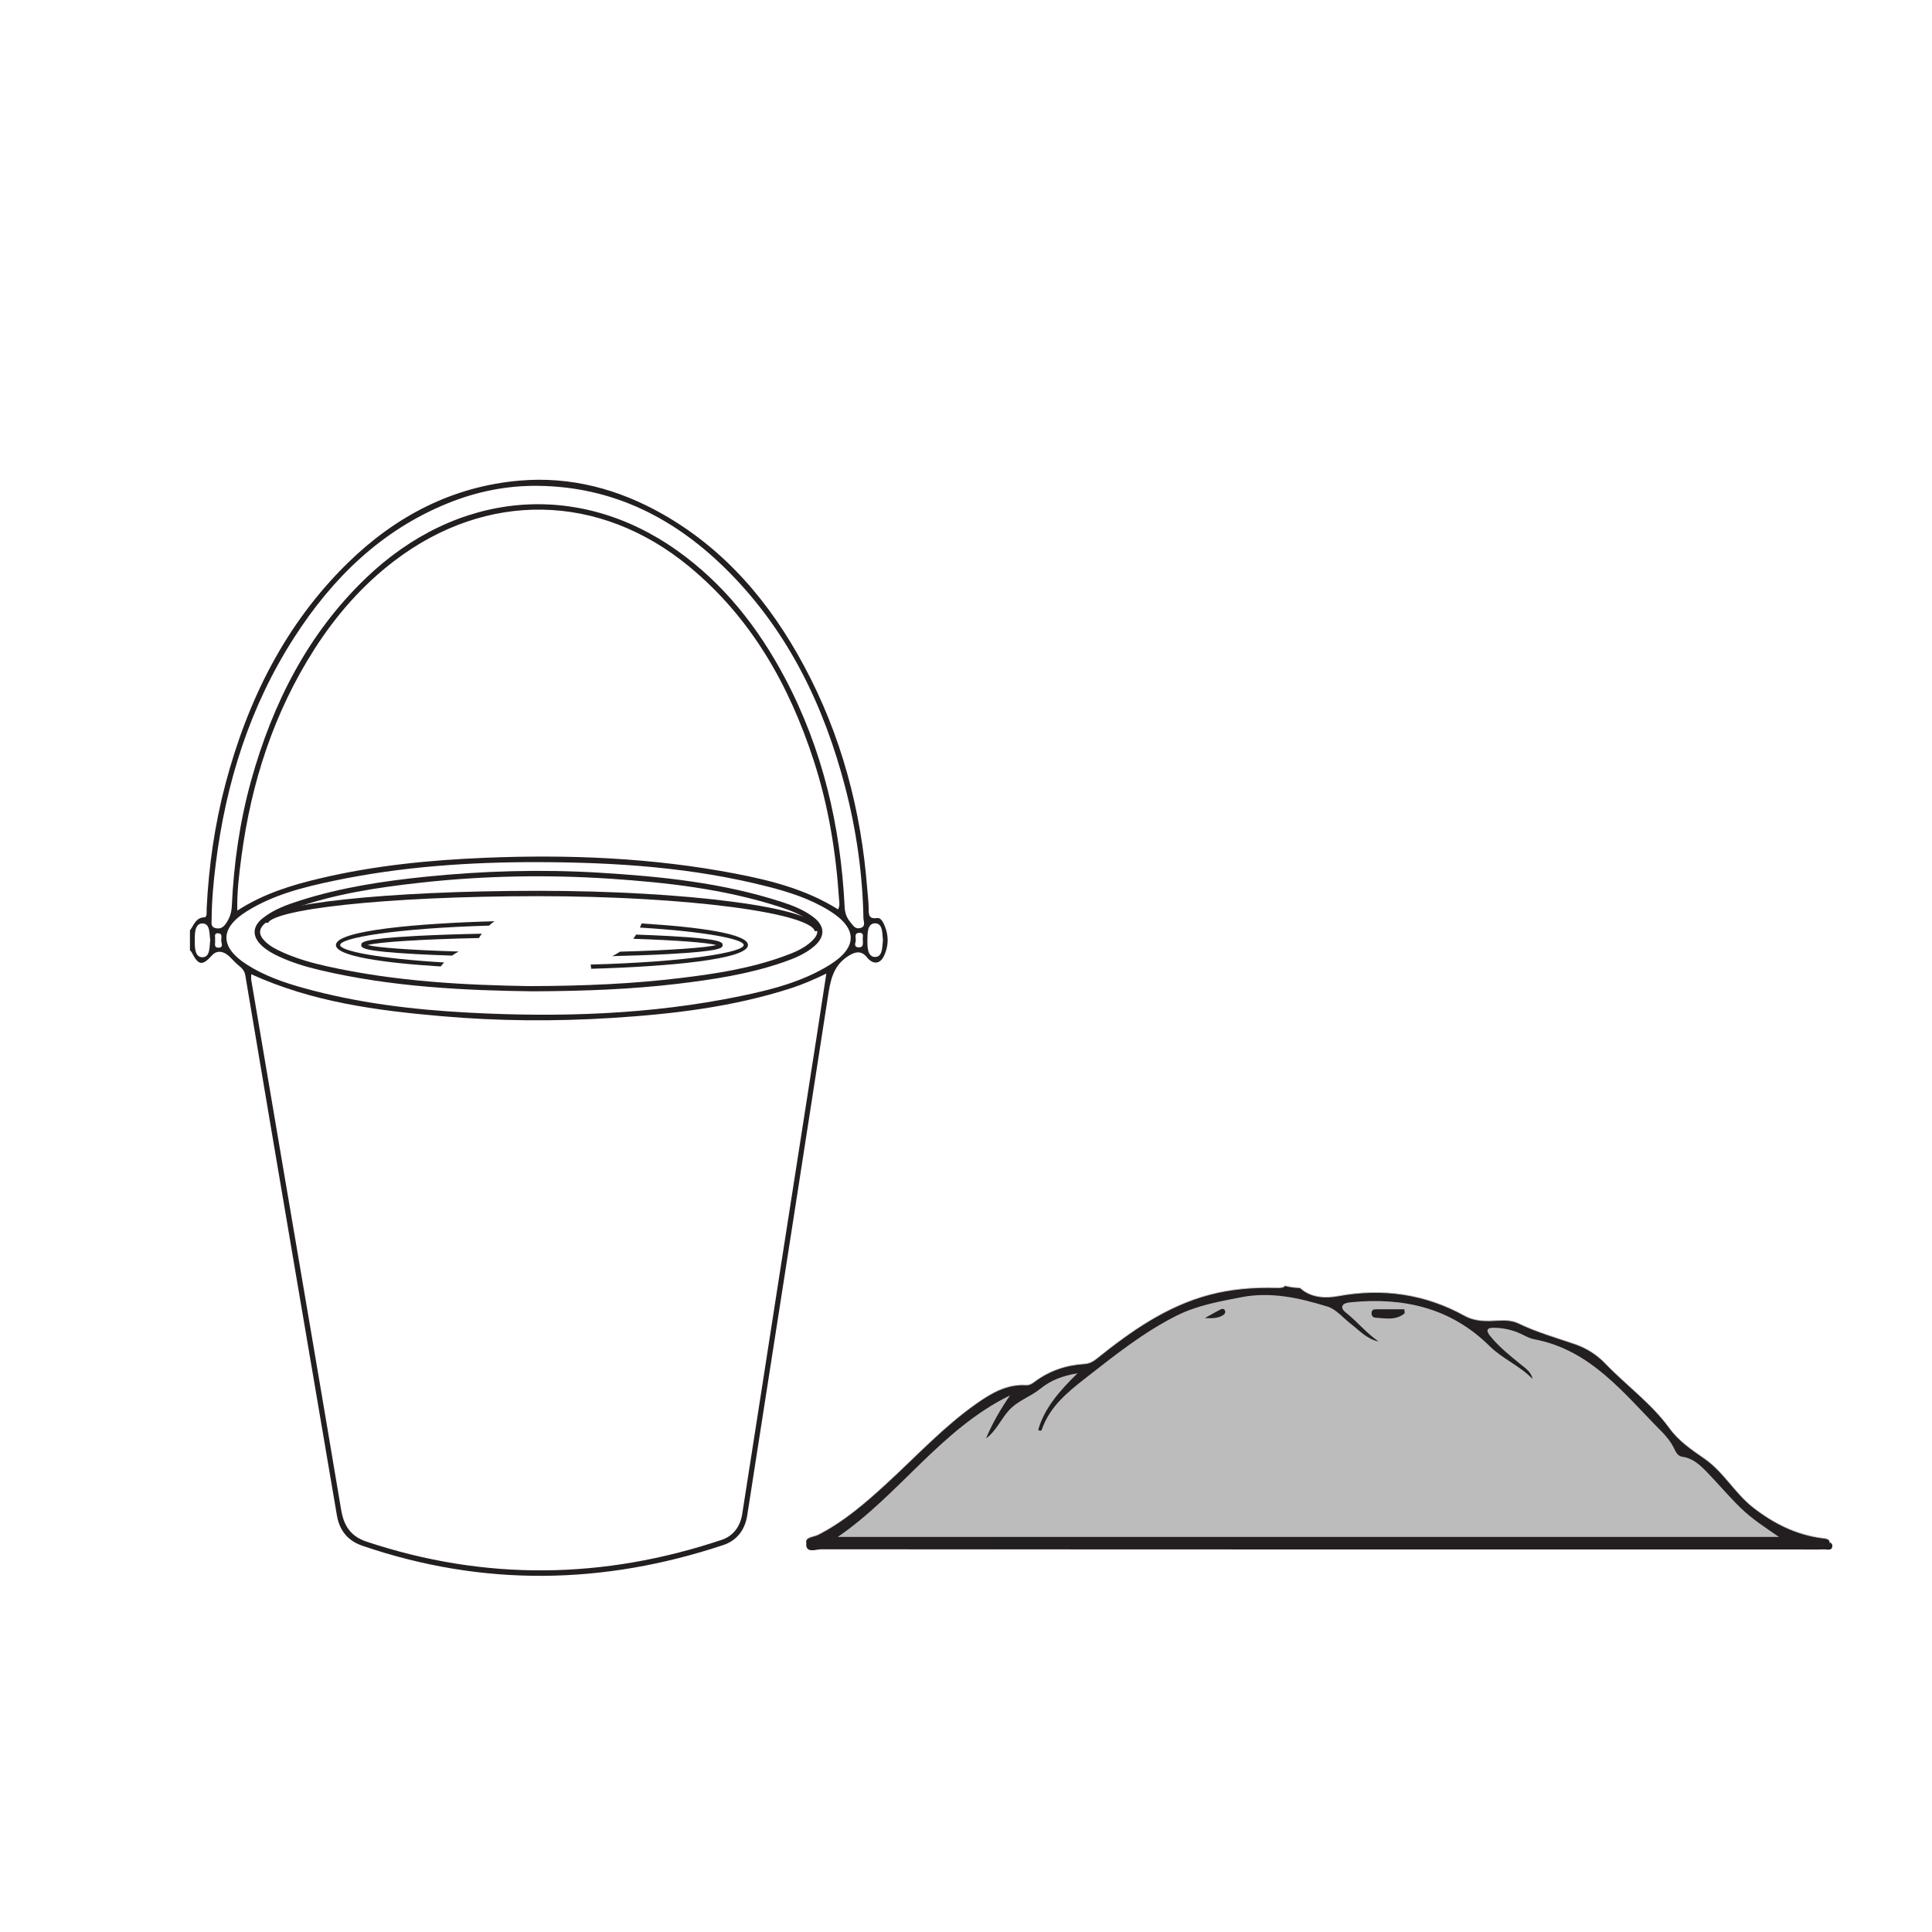 <?xml version="1.0" encoding="UTF-8"?>
<svg xmlns="http://www.w3.org/2000/svg" xmlns:xlink="http://www.w3.org/1999/xlink" width="360pt" height="360pt" viewBox="0 0 360 360" version="1.1">
<g id="surface1">
<path style=" stroke:none;fill-rule:evenodd;fill:rgb(13.73%,12.16%,12.549%);fill-opacity:1;" d="M 40.07 175.207 C 40.184 175.73 39.723 176.586 40.75 176.59 C 41.531 176.594 41.363 175.945 41.25 175.504 C 41.098 174.938 41.664 173.926 40.598 173.902 C 39.754 173.879 40.188 174.734 40.07 175.207 M 160.781 175.203 C 160.637 174.754 161.16 173.859 160.207 173.824 C 158.973 173.777 159.605 174.891 159.426 175.477 C 159.285 175.922 159.203 176.492 159.977 176.527 C 160.945 176.562 160.77 175.852 160.781 175.203 M 39.168 175.145 C 38.996 173.988 39.188 172.082 37.727 172.07 C 36.25 172.062 36.301 174.004 36.293 175.215 C 36.289 176.426 36.254 178.367 37.715 178.367 C 39.168 178.367 39.02 176.48 39.168 175.145 M 164.523 175.195 C 164.387 173.938 164.52 172.062 163.078 172.047 C 161.605 172.023 161.645 173.926 161.629 175.16 C 161.613 176.402 161.633 178.305 163.043 178.316 C 164.488 178.328 164.371 176.445 164.523 175.195 M 100.098 90.527 C 94.332 90.484 88.785 91.609 83.465 93.766 C 71.082 98.781 61.961 107.68 54.805 118.809 C 46.562 131.633 42.098 145.832 40.207 160.922 C 39.777 164.352 39.461 167.805 39.438 171.27 C 39.434 171.918 39.23 172.734 40.148 172.941 C 40.887 173.109 41.473 172.949 42.012 172.199 C 42.77 171.16 43.133 170.137 43.195 168.824 C 43.562 160.91 44.672 153.086 46.797 145.441 C 50.797 131.098 57.309 118.184 68.105 107.789 C 85.09 91.43 107.672 89.422 126.199 102.605 C 134.824 108.746 141.227 116.859 146.184 126.184 C 153.289 139.539 156.633 153.922 157.387 168.984 C 157.438 170.094 157.738 170.973 158.441 171.82 C 158.969 172.453 159.352 173.191 160.316 172.926 C 161.398 172.625 160.895 171.703 160.887 171.07 C 160.73 162.816 159.57 154.699 157.5 146.723 C 153.562 131.586 146.965 117.879 135.922 106.684 C 126.047 96.676 114.352 90.645 100.098 90.527 M 100.383 160.645 C 87.586 160.621 74.863 161.469 62.309 164.102 C 56.621 165.289 50.973 166.688 45.957 169.824 C 40.93 172.969 40.953 176.488 45.949 179.707 C 49.227 181.816 52.871 183.074 56.59 184.109 C 66.59 186.883 76.812 188.129 87.141 188.68 C 104.219 189.598 121.219 189.074 138.031 185.598 C 143.777 184.402 149.48 182.957 154.559 179.816 C 159.875 176.527 159.828 172.941 154.48 169.656 C 150.949 167.48 147.051 166.223 143.082 165.211 C 129.066 161.625 114.766 160.688 100.383 160.645 M 44.215 169.68 C 49.09 166.527 54.258 164.945 59.551 163.691 C 69.695 161.285 80.012 160.258 90.395 159.836 C 106.004 159.195 121.539 159.828 136.922 162.766 C 143.629 164.047 150.242 165.738 156.16 169.449 C 156.555 168.727 156.379 168.109 156.34 167.523 C 155.766 158.738 154.352 150.109 151.629 141.73 C 147.039 127.609 139.961 115.094 128.41 105.562 C 111.746 91.809 90.672 91.422 73.508 104.488 C 67.531 109.039 62.648 114.621 58.598 120.945 C 51.031 132.773 46.809 145.82 44.977 159.711 C 44.555 162.914 44.141 166.141 44.215 169.68 M 46.816 181.535 C 46.816 182.016 46.77 182.324 46.82 182.617 C 48.676 193.574 50.531 204.52 52.395 215.477 C 56.129 237.438 59.891 259.395 63.574 281.367 C 64.074 284.344 65.375 286.285 68.309 287.266 C 90.422 294.617 112.48 294.289 134.496 286.922 C 136.676 286.188 137.945 284.391 138.301 282.113 C 140.578 267.664 142.805 253.199 145.055 238.75 C 147.441 223.441 149.836 208.133 152.223 192.824 C 152.797 189.121 153.359 185.414 153.973 181.414 C 151.648 182.535 149.582 183.434 147.438 184.125 C 136.539 187.652 125.277 188.973 113.918 189.684 C 103.355 190.348 92.793 190.27 82.238 189.348 C 70.176 188.293 58.215 186.727 46.816 181.535 M 35.395 173.367 C 36.145 172.402 36.41 171.004 38.082 170.926 C 38.652 170.898 38.477 169.855 38.508 169.27 C 38.898 161.406 40.004 153.656 42.016 146.051 C 46.176 130.371 53.168 116.273 64.836 104.863 C 73.777 96.133 84.352 90.637 96.812 89.555 C 106.309 88.734 115.254 91.113 123.539 95.832 C 135.188 102.469 143.52 112.336 149.816 124.07 C 156.773 137.023 160.457 150.945 161.594 165.598 C 161.688 166.773 161.836 167.938 161.863 169.113 C 161.883 170.223 161.715 171.32 163.434 171.062 C 163.988 170.98 164.406 171.555 164.648 172.066 C 165.621 174.082 165.656 176.152 164.707 178.145 C 163.965 179.703 162.621 179.742 161.539 178.379 C 160.52 177.098 159.391 177.289 158.047 178.152 C 155.164 179.992 154.715 182.812 154.25 185.84 C 149.781 214.82 145.246 243.785 140.73 272.762 C 140.223 275.996 139.738 279.227 139.219 282.461 C 138.793 285.121 137.246 287.074 134.805 287.887 C 112.418 295.336 89.996 295.711 67.555 288.039 C 64.746 287.078 63.25 285.156 62.766 282.316 C 60.117 266.805 57.48 251.285 54.844 235.77 C 51.785 217.758 48.719 199.75 45.707 181.73 C 45.535 180.719 44.922 180.285 44.27 179.734 C 43.574 179.141 43.004 178.375 42.27 177.848 C 41.363 177.199 40.312 177.105 39.5 178.02 C 37.723 180.008 36.973 179.922 35.734 177.48 C 35.66 177.324 35.512 177.211 35.395 177.074 Z M 35.395 173.367 "/>
<path style=" stroke:none;fill-rule:evenodd;fill:rgb(13.73%,12.16%,12.549%);fill-opacity:1;" d="M 98.551 183.746 C 109.129 183.727 118.098 183.301 127.023 182.215 C 133.445 181.434 139.84 180.434 145.977 178.211 C 147.883 177.527 149.77 176.781 151.273 175.359 C 152.668 174.035 152.625 173.031 151.133 171.832 C 149.332 170.387 147.199 169.602 145.043 168.906 C 134.84 165.641 124.289 164.445 113.672 163.734 C 101.883 162.957 90.102 163.176 78.348 164.477 C 70.328 165.363 62.367 166.57 54.707 169.281 C 52.859 169.934 51.031 170.668 49.5 171.938 C 48.156 173.059 48.129 174.148 49.363 175.379 C 50.293 176.305 51.441 176.895 52.617 177.426 C 55.246 178.609 58.004 179.402 60.809 180.027 C 73.762 182.93 86.926 183.562 98.551 183.746 M 99.297 184.719 C 86.625 184.559 73.039 183.926 59.699 180.785 C 57.023 180.156 54.391 179.371 51.895 178.195 C 50.781 177.676 49.707 177.074 48.801 176.234 C 46.945 174.52 46.988 172.645 48.965 171.082 C 51.016 169.457 53.445 168.586 55.891 167.805 C 63.488 165.379 71.328 164.184 79.227 163.375 C 89.992 162.273 100.789 161.961 111.609 162.609 C 123.195 163.312 134.715 164.477 145.844 168.121 C 147.883 168.789 149.871 169.594 151.594 170.914 C 153.738 172.543 153.789 174.535 151.738 176.305 C 150.035 177.773 147.992 178.598 145.902 179.316 C 139.512 181.523 132.879 182.527 126.215 183.324 C 117.594 184.348 108.93 184.672 99.297 184.719 "/>
<path style="fill:none;stroke-width:1;stroke-linecap:butt;stroke-linejoin:miter;stroke:rgb(13.73%,12.16%,12.549%);stroke-opacity:1;stroke-miterlimit:10;" d="M 0 0 C 0 3.012 22.684 5.449 50.715 5.449 " transform="matrix(1,0,0,-1,49.5,171.938)"/>
<path style="fill:none;stroke-width:1;stroke-linecap:butt;stroke-linejoin:miter;stroke:rgb(13.73%,12.16%,12.549%);stroke-opacity:1;stroke-miterlimit:10;" d="M 0.001 0 C 0.001 3.875 -24.456 7.008 -52.065 7.008 " transform="matrix(1,0,0,-1,152.28,173.496)"/>
<path style=" stroke:none;fill-rule:nonzero;fill:rgb(13.73%,12.16%,12.549%);fill-opacity:1;" d="M 82.762 179.344 C 70.465 178.605 63.383 177.195 63.383 176.094 C 63.383 174.762 73.723 172.98 91.129 172.477 C 91.445 172.184 91.785 171.914 92.145 171.66 C 78.066 172.043 62.598 173.352 62.598 176.094 C 62.598 178.184 71.598 179.441 82.113 180.086 C 82.316 179.828 82.535 179.582 82.762 179.344 "/>
<path style=" stroke:none;fill-rule:nonzero;fill:rgb(13.73%,12.16%,12.549%);fill-opacity:1;" d="M 119.555 172.078 C 119.457 172.336 119.355 172.594 119.242 172.844 C 131.516 173.586 138.582 174.992 138.582 176.094 C 138.582 177.445 127.938 179.258 110.062 179.73 C 110.098 179.992 110.137 180.254 110.156 180.516 C 124.145 180.125 139.371 178.812 139.371 176.094 C 139.371 173.98 130.199 172.723 119.555 172.078 "/>
<path style=" stroke:none;fill-rule:nonzero;fill:rgb(13.73%,12.16%,12.549%);fill-opacity:1;" d="M 85.477 177.301 C 76.5 177.039 70.266 176.57 68.496 176.094 C 70.504 175.551 78.25 175.02 89.238 174.789 C 89.406 174.512 89.59 174.242 89.781 173.98 C 85.195 174.07 80.98 174.215 77.434 174.406 C 67.316 174.961 67.316 175.59 67.316 176.094 C 67.316 176.598 67.316 177.223 77.434 177.777 C 79.492 177.891 81.777 177.984 84.227 178.062 C 84.621 177.781 85.035 177.531 85.477 177.301 "/>
<path style=" stroke:none;fill-rule:nonzero;fill:rgb(13.73%,12.16%,12.549%);fill-opacity:1;" d="M 124.531 174.406 C 122.699 174.309 120.684 174.223 118.535 174.148 C 118.367 174.418 118.191 174.676 118.004 174.93 C 126.168 175.199 131.801 175.645 133.473 176.094 C 131.637 176.586 125.02 177.074 115.512 177.332 C 115.059 177.641 114.582 177.926 114.07 178.164 C 117.926 178.074 121.477 177.945 124.531 177.777 C 134.648 177.223 134.648 176.598 134.648 176.094 C 134.648 175.59 134.648 174.961 124.531 174.406 "/>
<path style=" stroke:none;fill-rule:evenodd;fill:rgb(13.73%,12.16%,12.549%);fill-opacity:1;" d="M 156.117 286.957 C 167.633 279.066 175.484 266.758 188.312 260.508 C 186.539 263.074 185.016 265.707 183.82 268.551 C 185.68 267.199 186.559 265.043 188.035 263.379 C 189.691 261.504 192.094 260.793 193.965 259.27 C 195.793 257.781 197.922 256.883 200.926 256.371 C 197.512 259.723 194.762 262.852 193.574 266.93 C 193.984 267.254 194.176 267.098 194.246 266.895 C 195.73 262.598 199.062 259.895 202.473 257.234 C 207.891 253.012 213.242 248.719 219.438 245.609 C 223.262 243.691 227.352 242.977 231.5 242.172 C 237.113 241.082 242.379 242.312 247.59 243.898 C 249.234 244.402 250.543 246.035 252 247.156 C 253.617 248.402 255.004 250.012 257.172 250.434 C 254.988 248.945 253.328 246.895 251.301 245.246 C 250.875 244.898 250.184 244.383 250.418 243.797 C 250.617 243.285 251.355 243.172 251.996 243.109 C 261.812 242.148 270.672 244.117 277.934 251.316 C 280.32 253.68 283.574 254.969 285.934 257.438 C 285.684 256.125 284.668 255.477 283.766 254.746 C 281.715 253.082 279.652 251.434 277.977 249.359 C 277.172 248.363 277.418 247.859 278.656 247.871 C 280.18 247.887 281.668 248.16 283.086 248.711 C 284.141 249.117 285.129 249.812 286.215 250.016 C 296.84 252.004 302.988 260.152 309.961 267.16 C 310.922 268.129 311.777 269.172 312.383 270.418 C 312.707 271.086 313.055 271.855 313.906 271.969 C 315.848 272.234 317.188 273.469 318.449 274.766 C 320.602 276.98 322.594 279.367 324.805 281.52 C 326.945 283.602 329.465 285.23 331.984 286.957 Z M 340.004 287.227 C 335.16 286.598 331.016 284.504 327.176 281.531 C 323.742 278.867 321.66 274.895 318.098 272.414 C 315.668 270.719 313.273 269.137 311.461 266.637 C 308.125 262.027 303.434 258.68 299.52 254.602 C 297.906 252.922 296.008 251.727 293.855 250.988 C 290.297 249.766 286.68 248.742 283.27 247.102 C 282.113 246.543 280.832 246.512 279.516 246.582 C 277.371 246.691 275.309 246.828 273.191 245.66 C 265.828 241.605 257.926 240.477 249.645 242 C 246.59 242.559 244.207 242.055 242.484 240.48 C 241.473 240.445 240.531 240.312 239.652 240.086 C 239.477 240.414 238.973 240.488 238.113 240.465 C 233.895 240.348 229.684 240.672 225.605 241.75 C 217.574 243.871 210.934 248.551 204.562 253.652 C 203.824 254.246 203.148 254.629 202.168 254.691 C 198.793 254.902 195.68 255.945 192.941 257.984 C 192.449 258.352 191.973 258.684 191.316 258.645 C 187.691 258.422 184.773 260.16 181.98 262.129 C 175.91 266.41 170.867 271.859 165.43 276.859 C 161.43 280.535 157.348 284.113 152.449 286.605 C 151.633 287.02 150.012 287.023 150.246 288.098 C 150.523 289.371 152.066 288.691 153.016 288.691 C 213.934 288.727 274.848 288.723 335.766 288.723 C 337.121 288.723 338.48 288.762 339.84 288.703 C 340.43 288.676 341.418 289.082 341.43 288.031 C 341.441 287.332 340.586 287.305 340.004 287.227 "/>
<path style=" stroke:none;fill-rule:evenodd;fill:rgb(13.73%,12.16%,12.549%);fill-opacity:1;" d="M 222.277 268.141 C 223.637 260.496 227.418 257.348 236.414 256.34 C 229.652 257.859 224.703 261.5 222.277 268.141 "/>
<path style=" stroke:none;fill-rule:evenodd;fill:rgb(13.73%,12.16%,12.549%);fill-opacity:1;" d="M 262.773 262.613 C 260.98 259.145 257.133 259.438 254.141 257.844 C 258.719 257.023 262.344 258.988 262.773 262.613 "/>
<path style=" stroke:none;fill-rule:evenodd;fill:rgb(13.73%,12.16%,12.549%);fill-opacity:1;" d="M 262.043 245.168 C 260.418 246.551 258.445 246.102 256.559 245.988 C 256.047 245.957 255.805 245.547 255.867 245.012 C 255.926 244.531 256.258 244.418 256.668 244.418 C 258.441 244.414 260.215 244.418 261.988 244.418 C 262.008 244.668 262.023 244.918 262.043 245.168 "/>
<path style=" stroke:none;fill-rule:evenodd;fill:rgb(13.73%,12.16%,12.549%);fill-opacity:1;" d="M 269.035 252.77 C 269.391 254.586 269.281 255.969 270.566 257.137 C 268.105 256.469 267.785 255.633 269.035 252.77 "/>
<path style=" stroke:none;fill-rule:evenodd;fill:rgb(13.73%,12.16%,12.549%);fill-opacity:1;" d="M 224.711 246.059 C 225.82 245.445 226.652 244.961 227.508 244.516 C 227.828 244.352 228.258 244.184 228.461 244.645 C 228.637 245.035 228.387 245.367 228.043 245.566 C 227.102 246.121 226.059 246.117 224.711 246.059 "/>
<path style=" stroke:none;fill-rule:evenodd;fill:rgb(13.73%,12.16%,12.549%);fill-opacity:1;" d="M 245.633 264.531 C 244.562 263.148 244.977 262.051 246.262 261.121 C 246.051 262.262 245.84 263.395 245.633 264.531 "/>
<path style=" stroke:none;fill-rule:evenodd;fill:rgb(13.73%,12.16%,12.549%);fill-opacity:1;" d="M 290.664 265.156 C 291.02 266.805 289.887 267.465 288.512 268.492 C 288.668 266.711 290.012 266.152 290.664 265.156 "/>
<path style=" stroke:none;fill-rule:evenodd;fill:rgb(74.12%,73.648%,73.766%);fill-opacity:1;" d="M 339.488 286.531 C 334.66 285.906 330.523 283.82 326.695 280.852 C 323.27 278.195 321.191 274.23 317.645 271.762 C 315.219 270.07 312.832 268.496 311.023 266 C 307.691 261.402 303.02 258.066 299.113 253.996 C 297.504 252.324 295.613 251.129 293.465 250.391 C 289.918 249.176 286.309 248.152 282.91 246.516 C 281.754 245.961 280.477 245.93 279.164 246 C 277.027 246.109 274.969 246.246 272.855 245.082 C 265.516 241.035 257.633 239.91 249.375 241.43 C 246.328 241.988 243.953 241.48 242.23 239.918 C 241.227 239.879 240.285 239.746 239.41 239.523 C 239.234 239.848 238.734 239.926 237.875 239.898 C 233.668 239.781 229.465 240.102 225.402 241.18 C 217.391 243.297 210.766 247.961 204.414 253.055 C 203.68 253.641 203.004 254.023 202.027 254.086 C 198.66 254.297 195.555 255.336 192.828 257.371 C 192.336 257.738 191.859 258.066 191.207 258.027 C 187.59 257.805 184.68 259.543 181.895 261.504 C 175.844 265.773 170.812 271.211 165.387 276.195 C 161.398 279.863 157.328 283.43 152.445 285.918 C 151.629 286.328 150.012 286.332 150.246 287.402 C 150.523 288.672 152.059 287.996 153.012 287.996 C 213.762 288.027 274.512 288.023 335.262 288.023 C 336.613 288.023 337.969 288.062 339.324 288.008 C 339.914 287.977 340.898 288.387 340.914 287.336 C 340.922 286.637 340.066 286.609 339.488 286.531 "/>
<path style=" stroke:none;fill-rule:evenodd;fill:rgb(74.12%,73.648%,73.766%);fill-opacity:1;" d="M 156.102 286.266 C 167.582 278.398 175.418 266.117 188.211 259.887 C 186.441 262.445 184.922 265.07 183.73 267.906 C 185.582 266.562 186.461 264.41 187.934 262.75 C 189.586 260.879 191.977 260.168 193.848 258.652 C 195.672 257.168 197.793 256.273 200.789 255.762 C 197.383 259.102 194.645 262.223 193.457 266.293 C 193.867 266.613 194.059 266.457 194.129 266.254 C 195.605 261.973 198.93 259.277 202.332 256.625 C 207.734 252.41 213.07 248.129 219.246 245.031 C 223.062 243.117 227.145 242.402 231.281 241.598 C 236.879 240.516 242.129 241.742 247.324 243.324 C 248.965 243.828 250.27 245.453 251.723 246.574 C 253.34 247.816 254.719 249.418 256.879 249.84 C 254.703 248.359 253.051 246.309 251.027 244.668 C 250.602 244.324 249.91 243.805 250.145 243.219 C 250.348 242.711 251.082 242.598 251.719 242.535 C 261.512 241.578 270.344 243.539 277.59 250.719 C 279.969 253.078 283.211 254.363 285.566 256.824 C 285.316 255.516 284.301 254.867 283.402 254.145 C 281.355 252.48 279.301 250.84 277.629 248.773 C 276.828 247.777 277.074 247.273 278.309 247.285 C 279.824 247.301 281.309 247.574 282.727 248.121 C 283.777 248.531 284.762 249.219 285.844 249.422 C 296.438 251.406 302.57 259.531 309.527 266.523 C 310.484 267.484 311.34 268.527 311.941 269.77 C 312.266 270.434 312.613 271.203 313.465 271.32 C 315.395 271.582 316.734 272.812 317.988 274.105 C 320.141 276.316 322.125 278.695 324.332 280.84 C 326.465 282.914 328.977 284.543 331.492 286.266 Z M 339.488 286.535 C 334.66 285.906 330.523 283.82 326.695 280.852 C 323.27 278.199 321.191 274.234 317.645 271.762 C 315.219 270.074 312.832 268.492 311.023 266 C 307.691 261.406 303.02 258.066 299.113 253.996 C 297.504 252.324 295.613 251.129 293.465 250.395 C 289.918 249.172 286.309 248.156 282.91 246.516 C 281.754 245.961 280.477 245.93 279.164 245.996 C 277.027 246.109 274.969 246.242 272.855 245.082 C 265.516 241.035 257.633 239.91 249.375 241.426 C 246.324 241.988 243.953 241.484 242.23 239.914 C 241.227 239.879 240.285 239.742 239.41 239.523 C 239.234 239.848 238.734 239.922 237.871 239.898 C 233.668 239.781 229.465 240.105 225.402 241.18 C 217.391 243.293 210.766 247.961 204.414 253.051 C 203.68 253.641 203.004 254.023 202.027 254.086 C 198.66 254.297 195.555 255.336 192.824 257.371 C 192.336 257.738 191.859 258.066 191.207 258.027 C 187.59 257.805 184.68 259.543 181.895 261.504 C 175.844 265.773 170.812 271.207 165.391 276.195 C 161.398 279.863 157.328 283.43 152.445 285.914 C 151.629 286.328 150.012 286.332 150.246 287.402 C 150.523 288.672 152.062 287.992 153.012 287.992 C 213.758 288.027 274.512 288.023 335.262 288.023 C 336.613 288.023 337.973 288.066 339.324 288.004 C 339.91 287.977 340.898 288.383 340.91 287.336 C 340.922 286.637 340.066 286.609 339.488 286.535 "/>
<path style=" stroke:none;fill-rule:evenodd;fill:rgb(74.12%,73.648%,73.766%);fill-opacity:1;" d="M 290.285 264.523 C 289.633 265.52 288.293 266.074 288.137 267.852 C 289.508 266.828 290.641 266.168 290.285 264.523 M 245.371 263.902 C 245.582 262.766 245.789 261.637 246 260.5 C 244.719 261.426 244.305 262.52 245.371 263.902 M 224.512 245.48 C 225.852 245.535 226.891 245.539 227.832 244.988 C 228.176 244.789 228.422 244.457 228.25 244.066 C 228.047 243.605 227.621 243.773 227.301 243.941 C 226.445 244.383 225.613 244.867 224.512 245.48 M 261.738 244.59 C 261.723 244.34 261.703 244.09 261.684 243.84 C 259.918 243.84 258.148 243.836 256.379 243.84 C 255.969 243.84 255.641 243.953 255.578 244.434 C 255.516 244.965 255.762 245.375 256.266 245.406 C 258.152 245.52 260.117 245.969 261.738 244.59 M 262.469 261.988 C 262.039 258.371 258.426 256.41 253.859 257.227 C 256.844 258.82 260.68 258.531 262.469 261.988 "/>
<path style=" stroke:none;fill-rule:evenodd;fill:rgb(74.12%,73.648%,73.766%);fill-opacity:1;" d="M 262.469 261.988 C 260.68 258.531 256.844 258.82 253.859 257.227 C 258.422 256.41 262.039 258.371 262.469 261.988 "/>
<path style=" stroke:none;fill-rule:evenodd;fill:rgb(74.12%,73.648%,73.766%);fill-opacity:1;" d="M 261.738 244.59 C 260.117 245.969 258.152 245.52 256.266 245.406 C 255.762 245.375 255.516 244.969 255.578 244.434 C 255.637 243.953 255.969 243.844 256.379 243.844 C 258.148 243.836 259.918 243.844 261.684 243.844 C 261.703 244.09 261.719 244.34 261.738 244.59 "/>
<path style=" stroke:none;fill-rule:evenodd;fill:rgb(74.12%,73.648%,73.766%);fill-opacity:1;" d="M 224.512 245.48 C 225.613 244.867 226.445 244.383 227.297 243.941 C 227.617 243.773 228.043 243.609 228.25 244.066 C 228.422 244.457 228.176 244.789 227.832 244.988 C 226.891 245.539 225.855 245.535 224.512 245.48 "/>
<path style=" stroke:none;fill-rule:evenodd;fill:rgb(74.12%,73.648%,73.766%);fill-opacity:1;" d="M 245.371 263.902 C 244.309 262.52 244.719 261.426 246 260.5 C 245.789 261.637 245.582 262.766 245.371 263.902 "/>
<path style=" stroke:none;fill-rule:evenodd;fill:rgb(74.12%,73.648%,73.766%);fill-opacity:1;" d="M 290.285 264.523 C 290.641 266.168 289.508 266.828 288.137 267.852 C 288.293 266.074 289.633 265.52 290.285 264.523 "/>
<path style=" stroke:none;fill-rule:evenodd;fill:rgb(13.73%,12.16%,12.549%);fill-opacity:1;" d="M 156.102 286.387 C 167.582 278.52 175.418 266.242 188.211 260.008 C 186.441 262.57 184.922 265.191 183.73 268.031 C 185.582 266.684 186.461 264.531 187.934 262.871 C 189.586 261 191.977 260.293 193.848 258.773 C 195.672 257.289 197.793 256.395 200.789 255.883 C 197.383 259.227 194.645 262.344 193.457 266.414 C 193.867 266.738 194.059 266.582 194.129 266.379 C 195.605 262.094 198.93 259.398 202.332 256.746 C 207.734 252.531 213.07 248.25 219.246 245.152 C 223.062 243.238 227.145 242.523 231.281 241.719 C 236.879 240.637 242.129 241.863 247.324 243.449 C 248.965 243.949 250.27 245.574 251.723 246.695 C 253.34 247.938 254.719 249.539 256.879 249.961 C 254.703 248.48 253.051 246.43 251.027 244.789 C 250.602 244.445 249.91 243.93 250.145 243.34 C 250.348 242.836 251.082 242.719 251.719 242.656 C 261.512 241.699 270.344 243.664 277.59 250.844 C 279.969 253.199 283.211 254.484 285.566 256.949 C 285.316 255.641 284.301 254.992 283.402 254.266 C 281.355 252.602 279.301 250.961 277.629 248.895 C 276.828 247.898 277.074 247.395 278.309 247.406 C 279.824 247.422 281.309 247.695 282.727 248.246 C 283.777 248.652 284.762 249.34 285.844 249.543 C 296.438 251.527 302.57 259.656 309.527 266.645 C 310.484 267.609 311.34 268.652 311.941 269.891 C 312.266 270.559 312.613 271.324 313.465 271.441 C 315.395 271.707 316.734 272.938 317.988 274.227 C 320.141 276.441 322.125 278.816 324.332 280.965 C 326.465 283.039 328.977 284.664 331.492 286.387 Z M 339.488 286.656 C 334.66 286.027 330.523 283.941 326.695 280.977 C 323.27 278.32 321.191 274.355 317.645 271.883 C 315.219 270.195 312.832 268.617 311.023 266.121 C 307.691 261.527 303.02 258.188 299.113 254.117 C 297.504 252.445 295.613 251.25 293.465 250.516 C 289.918 249.297 286.309 248.277 282.91 246.637 C 281.754 246.082 280.477 246.051 279.164 246.121 C 277.027 246.234 274.969 246.367 272.855 245.203 C 265.516 241.156 257.633 240.031 249.375 241.551 C 246.324 242.109 243.953 241.605 242.23 240.039 C 241.227 240 240.285 239.867 239.41 239.645 C 239.234 239.969 238.734 240.047 237.871 240.023 C 233.668 239.902 229.465 240.227 225.402 241.301 C 217.391 243.418 210.766 248.082 204.414 253.176 C 203.68 253.762 203.004 254.145 202.027 254.207 C 198.66 254.418 195.555 255.457 192.824 257.492 C 192.336 257.859 191.859 258.188 191.207 258.148 C 187.59 257.926 184.68 259.664 181.895 261.625 C 175.844 265.895 170.812 271.332 165.391 276.316 C 161.398 279.984 157.328 283.551 152.445 286.039 C 151.629 286.449 150.012 286.453 150.246 287.527 C 150.523 288.793 152.062 288.117 153.012 288.117 C 213.758 288.152 274.512 288.148 335.262 288.148 C 336.613 288.148 337.973 288.188 339.324 288.129 C 339.91 288.102 340.898 288.508 340.91 287.457 C 340.922 286.758 340.066 286.73 339.488 286.656 "/>
<path style=" stroke:none;fill-rule:evenodd;fill:rgb(13.73%,12.16%,12.549%);fill-opacity:1;" d="M 261.738 244.711 C 260.117 246.09 258.152 245.645 256.266 245.527 C 255.762 245.496 255.516 245.09 255.578 244.559 C 255.637 244.074 255.969 243.965 256.379 243.965 C 258.148 243.961 259.918 243.965 261.684 243.965 C 261.703 244.211 261.719 244.461 261.738 244.711 "/>
<path style=" stroke:none;fill-rule:evenodd;fill:rgb(13.73%,12.16%,12.549%);fill-opacity:1;" d="M 224.512 245.602 C 225.613 244.988 226.445 244.504 227.297 244.062 C 227.617 243.898 228.043 243.73 228.25 244.188 C 228.422 244.578 228.176 244.91 227.832 245.109 C 226.891 245.664 225.855 245.656 224.512 245.602 "/>
</g>
</svg>
